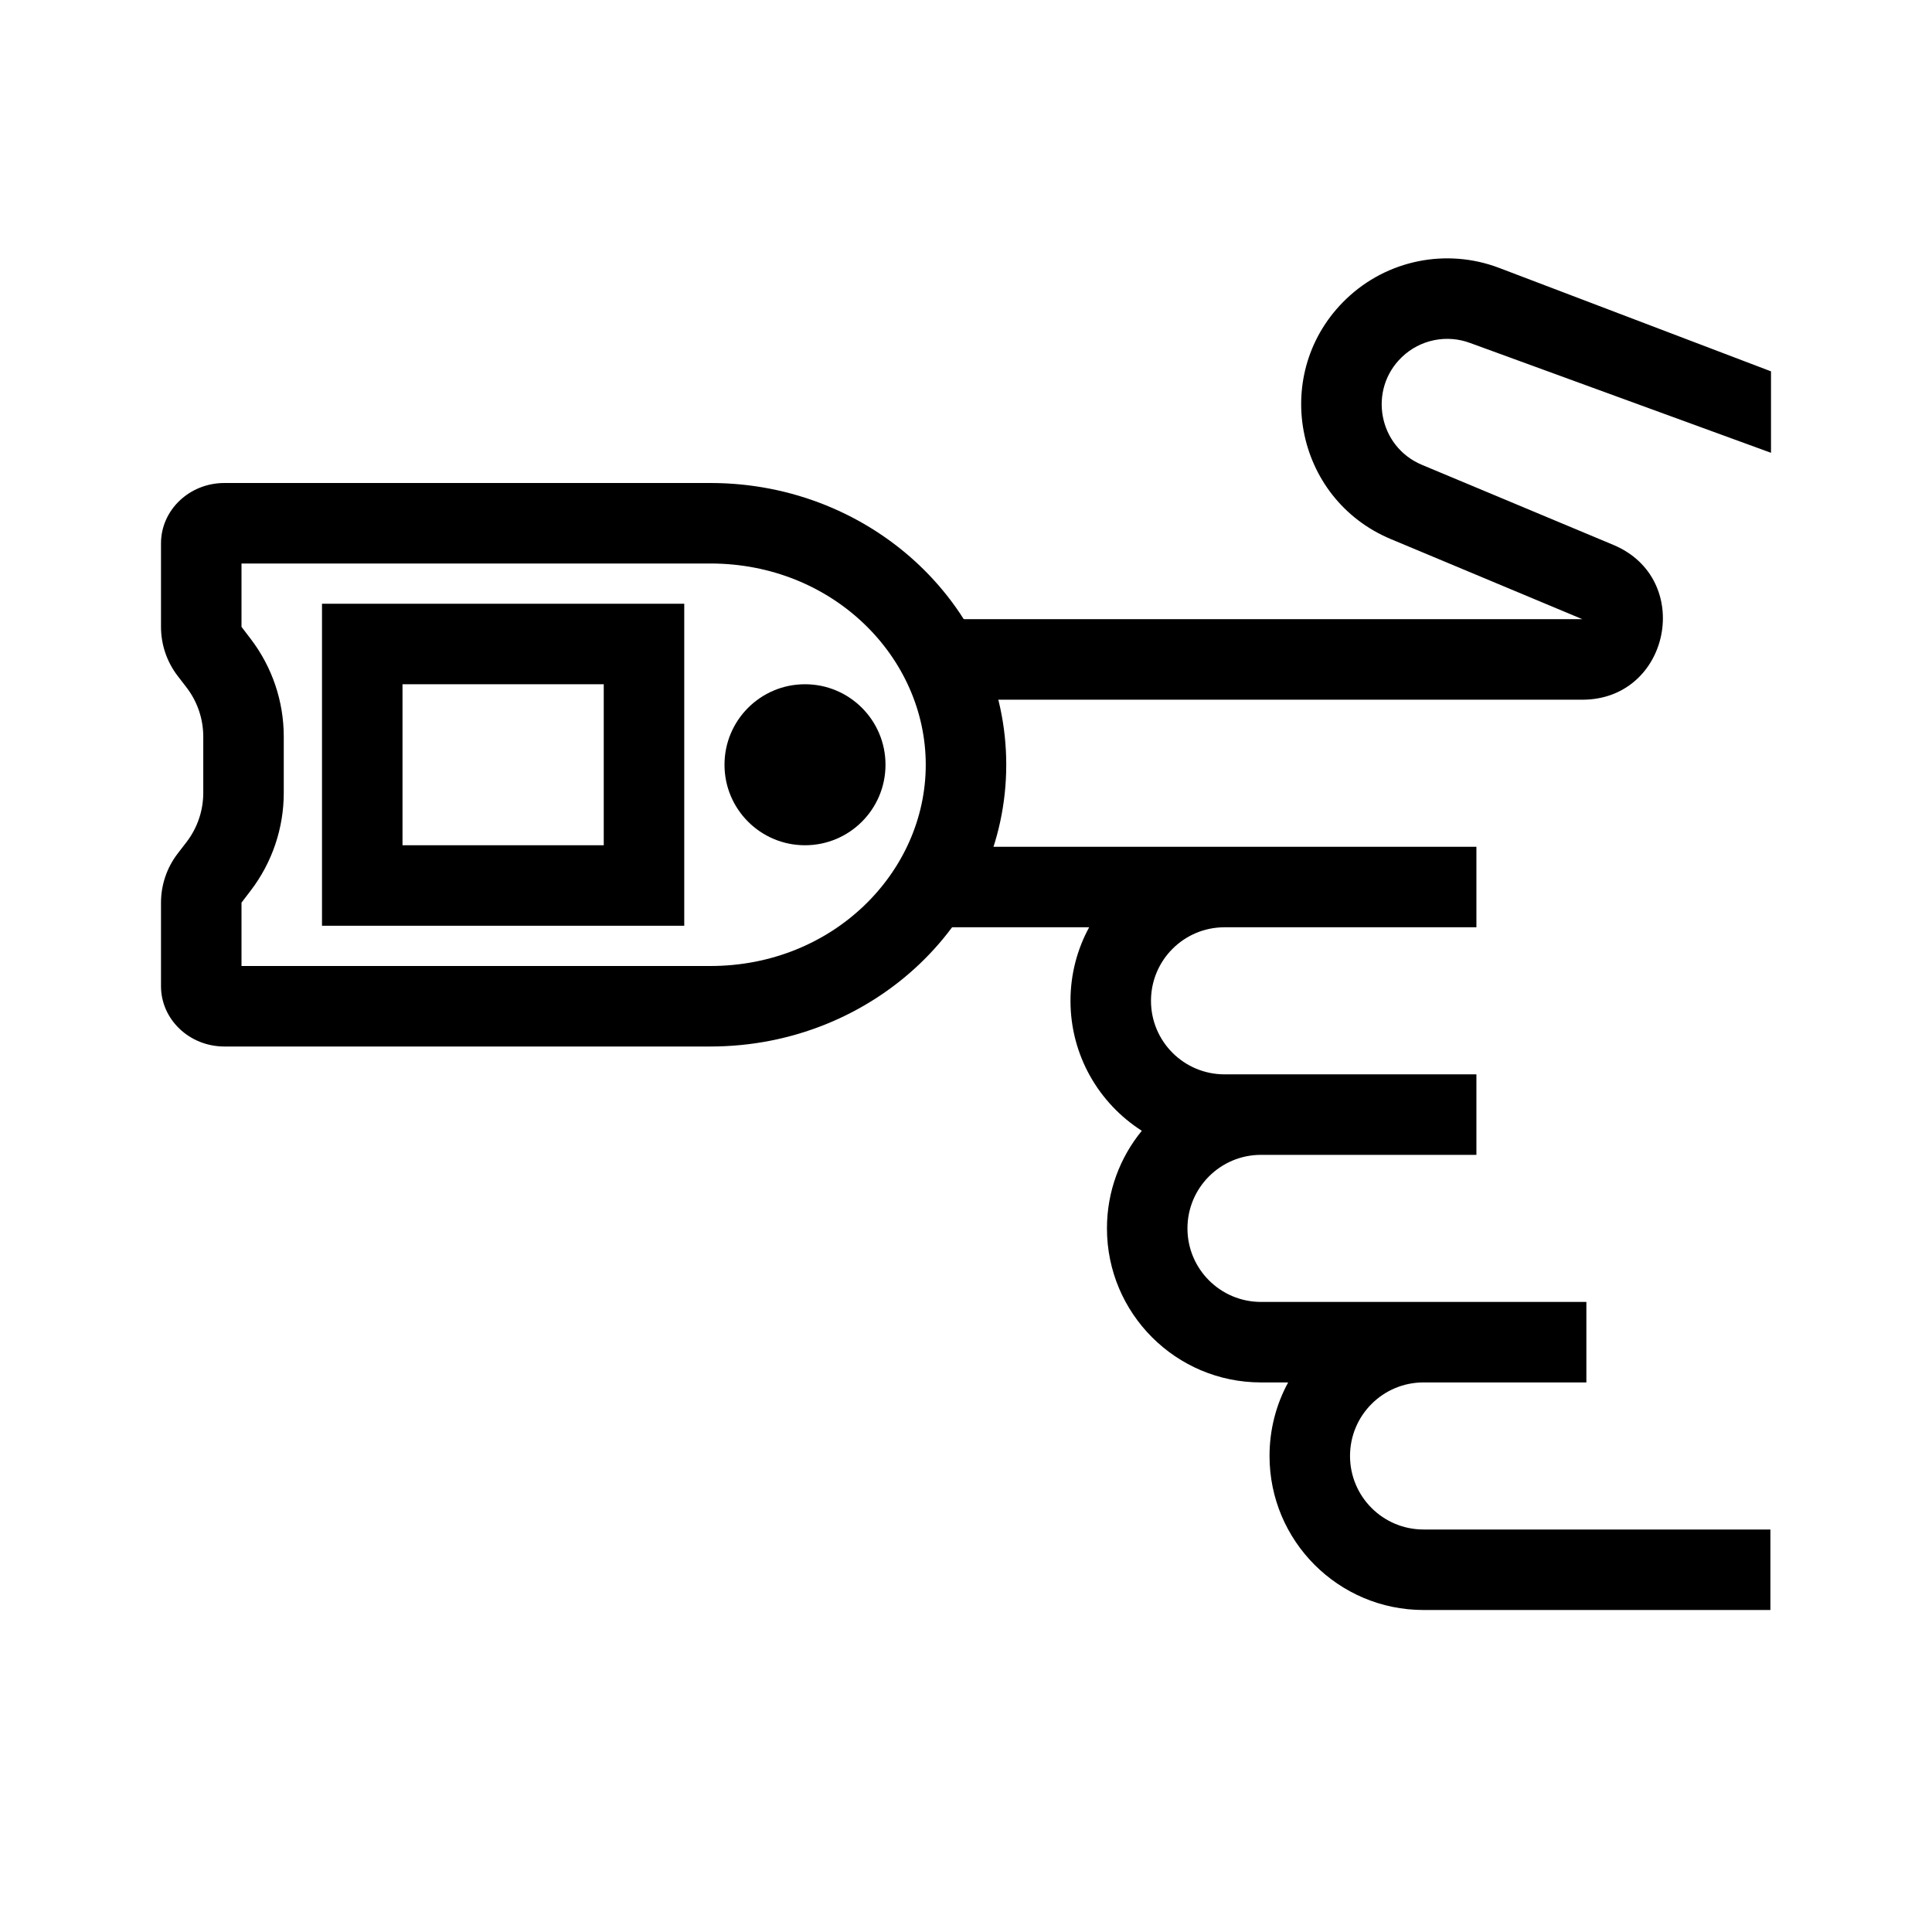<svg width="48" height="48" viewBox="0 0 48 48" fill="none" xmlns="http://www.w3.org/2000/svg">
<path fill-rule="evenodd" clip-rule="evenodd" d="M6 14V15.574L6.229 15.874C6.762 16.571 7.05 17.424 7.05 18.301V19.699C7.05 20.576 6.762 21.429 6.229 22.126L6 22.426V24H17.65C20.698 24 23 21.671 23 19C23 16.329 20.698 14 17.65 14H6ZM5.575 12C4.705 12 4 12.672 4 13.5V15.574C4 16.012 4.144 16.439 4.41 16.788L4.64 17.087C4.906 17.436 5.05 17.863 5.05 18.301V19.699C5.05 20.137 4.906 20.564 4.64 20.913L4.41 21.212C4.144 21.561 4 21.988 4 22.426V24.5C4 25.328 4.705 26 5.575 26H17.65C21.709 26 25 22.866 25 19C25 15.134 21.709 12 17.65 12H5.575Z" fill="currentColor"/>
<path d="M22 19C22 20.105 21.105 21 20 21C18.895 21 18 20.105 18 19C18 17.895 18.895 17 20 17C21.105 17 22 17.895 22 19Z" fill="currentColor"/>
<path fill-rule="evenodd" clip-rule="evenodd" d="M15 17H10V21H15V17ZM8 15V23H17V15H8Z" fill="currentColor"/>
<path fill-rule="evenodd" clip-rule="evenodd" d="M23 21.038V23.038H27.06C26.764 23.581 26.596 24.203 26.596 24.865C26.596 26.222 27.303 27.414 28.368 28.094C27.827 28.754 27.502 29.598 27.502 30.519C27.502 32.632 29.215 34.346 31.329 34.346H32.004C31.708 34.889 31.541 35.511 31.541 36.173C31.541 38.286 33.254 40 35.368 40H43.985V38H35.368C34.358 38 33.541 37.182 33.541 36.173C33.541 35.164 34.358 34.346 35.368 34.346H39.413V32.346H31.329C30.32 32.346 29.502 31.528 29.502 30.519C29.502 29.51 30.32 28.692 31.329 28.692H36.681V26.692H30.423C29.414 26.692 28.596 25.874 28.596 24.865C28.596 23.856 29.414 23.038 30.423 23.038H36.681V21.038H23ZM23.5 17.384H39.312C41.496 17.384 42.099 14.381 40.084 13.538L35.328 11.549C34.246 11.097 33.983 9.683 34.83 8.871C35.284 8.436 35.947 8.302 36.535 8.525L44 11.25V9.226L37.246 6.656C35.936 6.158 34.458 6.458 33.447 7.427C31.559 9.235 32.145 12.386 34.556 13.394L39.312 15.383H23.5V17.384Z" fill="currentColor"/>
</svg>
